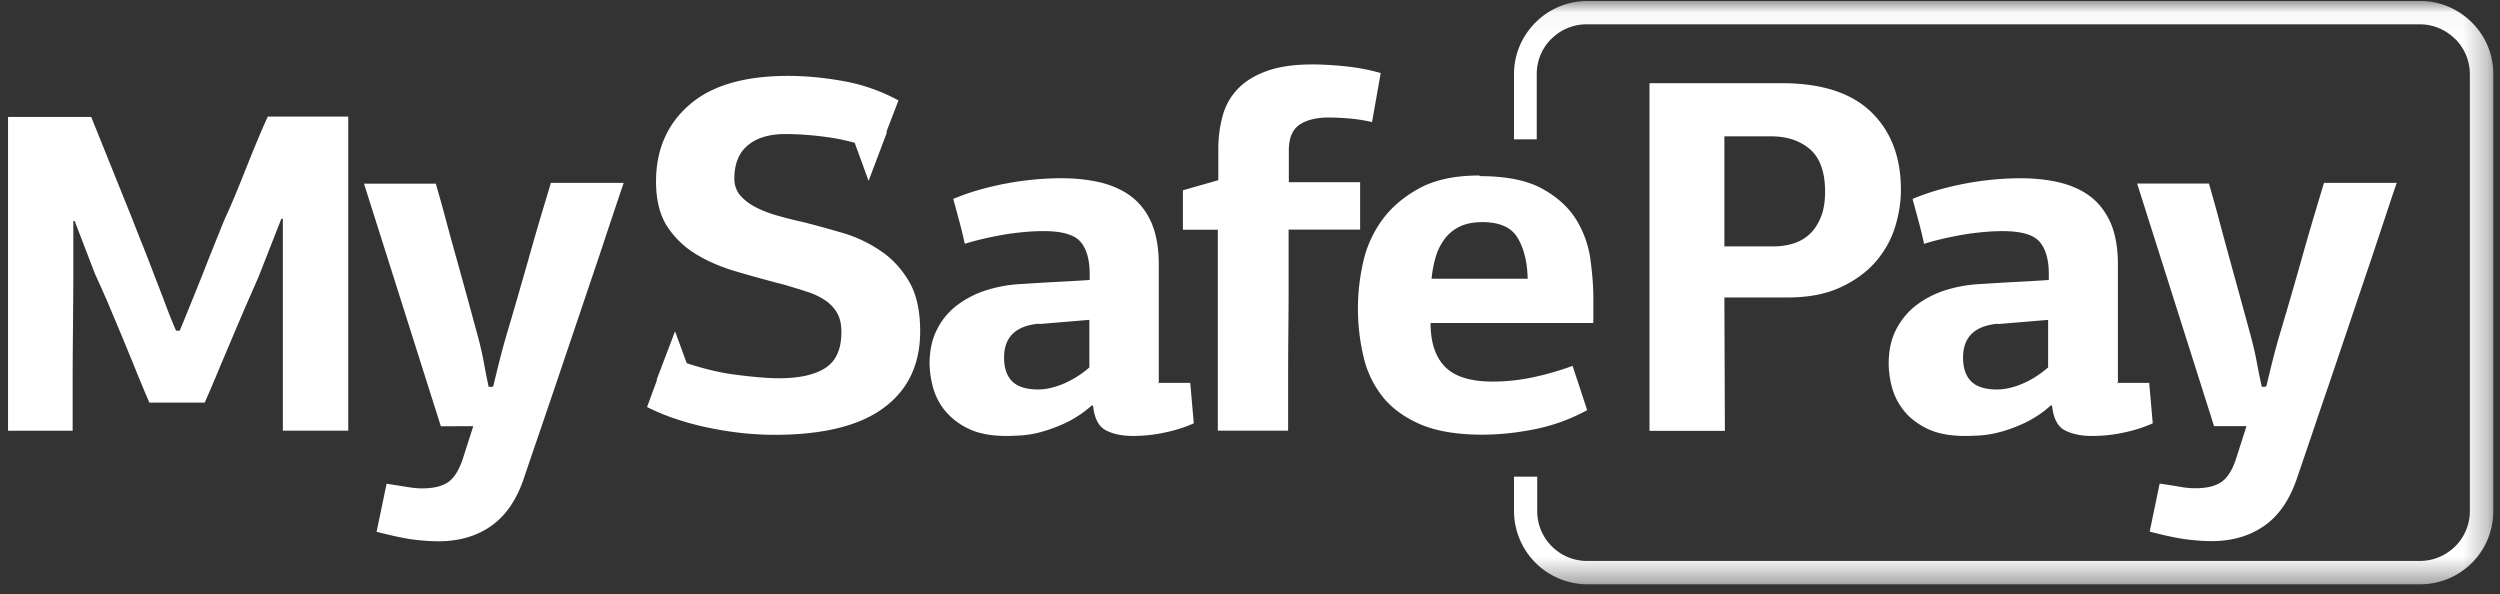 <svg width="101" height="24" viewBox="0 0 101 24" fill="none" xmlns="http://www.w3.org/2000/svg"><rect x="0" y="0" width="101" height="24" fill="#333333" stroke="none"/><path fill-rule="evenodd" clip-rule="evenodd" d="M85.52 15.468h1.308l.143 1.634a5.66 5.66 0 0 1-1.144.368 6.067 6.067 0 0 1-1.308.143c-.432 0-.797-.073-1.093-.225-.29-.15-.465-.475-.52-.98l-.04-.041c-.316.288-.673.53-1.059.715-.35.164-.68.285-.991.368a4.24 4.24 0 0 1-.836.143c-.25.014-.446.02-.58.02-.628 0-1.14-.1-1.545-.296-.399-.197-.716-.443-.945-.736a2.574 2.574 0 0 1-.479-.95 3.762 3.762 0 0 1-.128-.938c0-.518.094-.971.29-1.359.196-.384.458-.714.79-.977a3.902 3.902 0 0 1 1.173-.62 5.619 5.619 0 0 1 1.477-.263c.398-.027.85-.054 1.37-.082.456-.023.913-.05 1.369-.08v-.242c0-.572-.122-1.004-.365-1.294-.242-.29-.742-.438-1.49-.438-.486 0-1.025.047-1.605.141-.574.102-1.107.223-1.579.371a18.16 18.16 0 0 0-.223-.917l-.242-.896c.6-.255 1.295-.459 2.084-.613a12.277 12.277 0 0 1 2.266-.223c.6 0 1.147.061 1.632.182.493.128.91.324 1.248.593.345.276.601.634.79 1.072.182.445.276.991.276 1.645v4.8l-.044-.023v-.002zm-4.802-2.39c-.939.083-1.41.539-1.41 1.369 0 .422.11.744.328.961.215.217.564.327 1.042.327.312 0 .654-.075 1.022-.23.37-.155.714-.378 1.044-.66v-1.922l-2.023.169-.003-.013zm-3.921-5.411c0 .504-.082 1.015-.245 1.532-.164.517-.43.982-.797 1.399-.368.415-.84.756-1.421 1.02-.579.266-1.284.4-2.115.4h-2.554l.02 5.39H66.64V3.36h5.335c1.607 0 2.812.387 3.618 1.163.801.776 1.204 1.82 1.204 3.142v.003-.001zm-7.132-2.164v4.452h1.983c.272 0 .534-.038.787-.113a1.7 1.7 0 0 0 .664-.374c.195-.177.345-.41.46-.69.12-.284.174-.627.174-1.038 0-.796-.209-1.37-.62-1.72-.411-.344-.93-.512-1.558-.512H69.67l-.007-.005h.001zm-9.887 1.613c1.074 0 1.92.17 2.533.511.613.34 1.073.76 1.38 1.265.302.504.49 1.04.564 1.603.075.566.116 1.072.116 1.517v1.038h-6.576c0 .782.194 1.368.583 1.766.388.398 1.032.6 1.93.6.544 0 1.09-.06 1.635-.175a11.92 11.92 0 0 0 1.59-.459l.589 1.787a7.451 7.451 0 0 1-2.106.769c-.735.148-1.45.222-2.144.222-1.012 0-1.842-.141-2.49-.418-.654-.284-1.166-.661-1.537-1.132a4.063 4.063 0 0 1-.769-1.646 8.428 8.428 0 0 1-.014-3.727c.13-.62.388-1.205.756-1.72.37-.519.87-.95 1.504-1.3.634-.35 1.444-.527 2.443-.527l.013.026zm.111 1.858c-.368 0-.677.061-.923.184-.249.123-.45.29-.607.5a2.35 2.35 0 0 0-.36.734c-.081.28-.136.57-.163.87h3.882c-.014-.667-.147-1.216-.402-1.645-.251-.43-.729-.643-1.427-.643zM49.2 9.28h-1.41V7.687l1.43-.408V6.033c0-.476.057-.926.174-1.348.113-.421.319-.785.612-1.092.293-.307.685-.548 1.175-.725.49-.177 1.103-.265 1.838-.265.356 0 .783.022 1.288.071.505.049.994.14 1.472.277l-.348 1.98a6.55 6.55 0 0 0-.92-.144c-.327-.026-.6-.04-.817-.04-.511 0-.917.099-1.2.296-.283.197-.425.542-.425 1.032V7.36h2.88v1.915H52.06v2.292c0 .553-.003 1.14-.01 1.766-.006.627-.01 1.213-.01 1.767v2.298h-2.84V9.283L49.2 9.28zm-2.423 6.187h1.309l.143 1.634c-.327.15-.71.273-1.145.368a6.117 6.117 0 0 1-1.308.143c-.435 0-.8-.073-1.093-.225-.293-.15-.465-.475-.521-.98l-.04-.041c-.318.288-.676.53-1.063.715a6.249 6.249 0 0 1-.985.368 4.236 4.236 0 0 1-.837.143c-.25.014-.445.02-.58.02-.627 0-1.14-.1-1.538-.296a2.79 2.79 0 0 1-.95-.736 2.572 2.572 0 0 1-.48-.95 3.79 3.79 0 0 1-.134-.938c0-.518.094-.971.29-1.359a2.77 2.77 0 0 1 .789-.977 3.858 3.858 0 0 1 1.18-.62 5.566 5.566 0 0 1 1.47-.263c.399-.027.85-.054 1.37-.082.519-.026.971-.053 1.369-.08v-.242c0-.572-.122-1.004-.364-1.294-.243-.29-.742-.438-1.491-.438-.493 0-1.025.047-1.605.141-.58.102-1.106.223-1.586.371-.066-.307-.14-.613-.222-.917l-.243-.896c.601-.255 1.295-.459 2.085-.613a12.331 12.331 0 0 1 2.266-.223c.6 0 1.147.061 1.64.182.49.128.909.324 1.246.593.345.276.607.634.79 1.072.182.445.276.991.276 1.645v4.8l-.038-.023v-.002zm-4.802-2.39c-.938.083-1.41.539-1.41 1.369 0 .422.11.744.328.961.223.217.567.327 1.046.327.317 0 .654-.075 1.025-.23a3.97 3.97 0 0 0 1.046-.66v-1.922l-2.024.169-.01-.013h-.001zm-15.436 2.274l-.013-.005.746-1.961.473 1.288c.66.217 1.271.365 1.831.446.79.107 1.424.162 1.901.162.83 0 1.457-.143 1.882-.425.425-.283.634-.762.634-1.443 0-.304-.053-.546-.162-.748a1.523 1.523 0 0 0-.465-.512 2.766 2.766 0 0 0-.736-.358c-.283-.095-.6-.189-.937-.29a58.478 58.478 0 0 1-1.983-.546c-.621-.188-1.174-.425-1.652-.728A3.632 3.632 0 0 1 26.923 9.1c-.276-.458-.419-1.045-.419-1.766 0-1.282.446-2.313 1.343-3.095.89-.782 2.226-1.173 3.993-1.173.695 0 1.437.068 2.226.209a7.33 7.33 0 0 1 2.232.782l-.491 1.28.026.008-.742 1.963-.56-1.536a7.316 7.316 0 0 0-1.052-.223 12.83 12.83 0 0 0-1.746-.134c-.64 0-1.147.148-1.512.448-.363.297-.553.749-.553 1.348-.007.249.077.492.237.683.161.182.363.344.627.479.263.134.56.25.89.343.337.094.688.182 1.052.263.48.122.991.263 1.545.424a5.394 5.394 0 0 1 1.531.715c.473.31.864.728 1.167 1.24.31.52.458 1.194.458 2.023 0 1.335-.485 2.366-1.47 3.094-.977.728-2.455 1.092-4.431 1.092-.351 0-.75-.02-1.174-.06-.432-.041-.87-.108-1.322-.196a11.465 11.465 0 0 1-1.349-.346 8.717 8.717 0 0 1-1.288-.52l.418-1.137-.02.044h-.001zm65.027.238c.04-.177.112-.472.214-.887.102-.414.22-.85.358-1.314.297-.996.586-1.994.868-2.994.153-.552.31-1.085.464-1.611l.419-1.395h2.94c-.169.478-.35 1.038-.566 1.685-.216.647-.44 1.335-.688 2.056l-.756 2.24-.756 2.237c-.249.72-.478 1.4-.695 2.042l-.572 1.679c-.29.856-.723 1.496-1.308 1.907-.588.419-1.303.627-2.146.627-.27 0-.6-.02-.985-.067-.384-.047-.884-.155-1.51-.317l.404-1.941c.358.054.641.1.85.135.21.04.412.054.6.054.459 0 .816-.088 1.06-.264.242-.175.444-.498.592-.978l.405-1.267h-1.31L86.34 7.415h2.9c.108.364.235.816.379 1.35.14.531.289 1.077.444 1.644.154.566.31 1.118.458 1.665l.385 1.409c.108.391.203.788.276 1.193.075.405.142.715.196.951h.142l.044-.037h.002zm-71.634 0c.041-.173.113-.472.216-.887.101-.411.22-.85.358-1.314.121-.405.257-.87.407-1.39.149-.519.303-1.051.46-1.605.153-.545.31-1.084.464-1.61l.419-1.395h2.94c-.162.478-.35 1.038-.566 1.685-.216.647-.44 1.335-.688 2.056l-.756 2.24-.756 2.237-.695 2.042c-.221.64-.41 1.2-.572 1.679-.29.862-.723 1.496-1.308 1.914-.588.418-1.303.627-2.147.627-.275 0-.6-.02-.984-.067s-.883-.156-1.51-.317l.404-1.941c.35.053.634.1.844.134.208.034.41.054.6.054.458 0 .816-.088 1.058-.263.244-.175.44-.503.593-.98l.406-1.268H17.81l-3.104-9.8h2.9c.108.368.235.816.378 1.347.141.532.29 1.08.451 1.645l.46 1.666.383 1.408c.109.396.203.793.276 1.193.075.403.136.72.19.951h.149l.037-.04h.001zm-8.57-6.739l-.917 2.336-.526 1.2c-.189.444-.38.89-.57 1.34-.191.448-.379.895-.564 1.338a55.86 55.86 0 0 1-.514 1.2H6.034c-.178-.411-.35-.825-.519-1.24-.185-.46-.372-.91-.563-1.376l-.573-1.368c-.196-.452-.378-.86-.547-1.227L3.017 8.93h-.055v1.977c0 .734-.007 1.49-.013 2.258-.007.772-.014 1.523-.014 2.263v1.974H.325V4.725h3.36l1.658 4.117c.123.317.262.672.418 1.06.151.384.31.782.465 1.2.162.411.315.808.464 1.207.146.39.288.741.423 1.051h.148c.297-.715.597-1.462.906-2.231.303-.776.607-1.53.902-2.258.123-.263.26-.573.415-.944.153-.371.307-.749.463-1.14.153-.391.307-.769.461-1.133.153-.37.29-.687.412-.943h3.249v12.687h-2.642V8.837h-.056" fill="#fff"/><mask id="a" maskUnits="userSpaceOnUse" x="0" y="0" width="101" height="24"><path d="M0 0h100.406v23.574H0" transform="translate(.326 .041)" fill="#fff"/></mask><g mask="url(#a)"><path fill-rule="evenodd" clip-rule="evenodd" d="M61.166 5.629V2.991c0-.807.332-1.546.866-2.08h.003V.908A2.95 2.95 0 0 1 64.117.04h33.661c.81 0 1.548.332 2.083.867h.002c.535.533.867 1.269.867 2.077V20.66a2.96 2.96 0 0 1-.867 2.084h-.002a2.948 2.948 0 0 1-2.083.862h-33.66a2.967 2.967 0 0 1-2.952-2.952v-1.396h.937v1.388c0 .553.223 1.059.588 1.423a2 2 0 0 0 1.422.593h33.658c.553 0 1.053-.229 1.424-.593.364-.364.587-.87.587-1.422V2.992a2.01 2.01 0 0 0-.593-1.42h-.008a2.013 2.013 0 0 0-1.423-.59H64.1a2.002 2.002 0 0 0-1.424.59l-.006.001a2.001 2.001 0 0 0-.586 1.422V5.63h-.917" fill="#fff"/></g></svg>